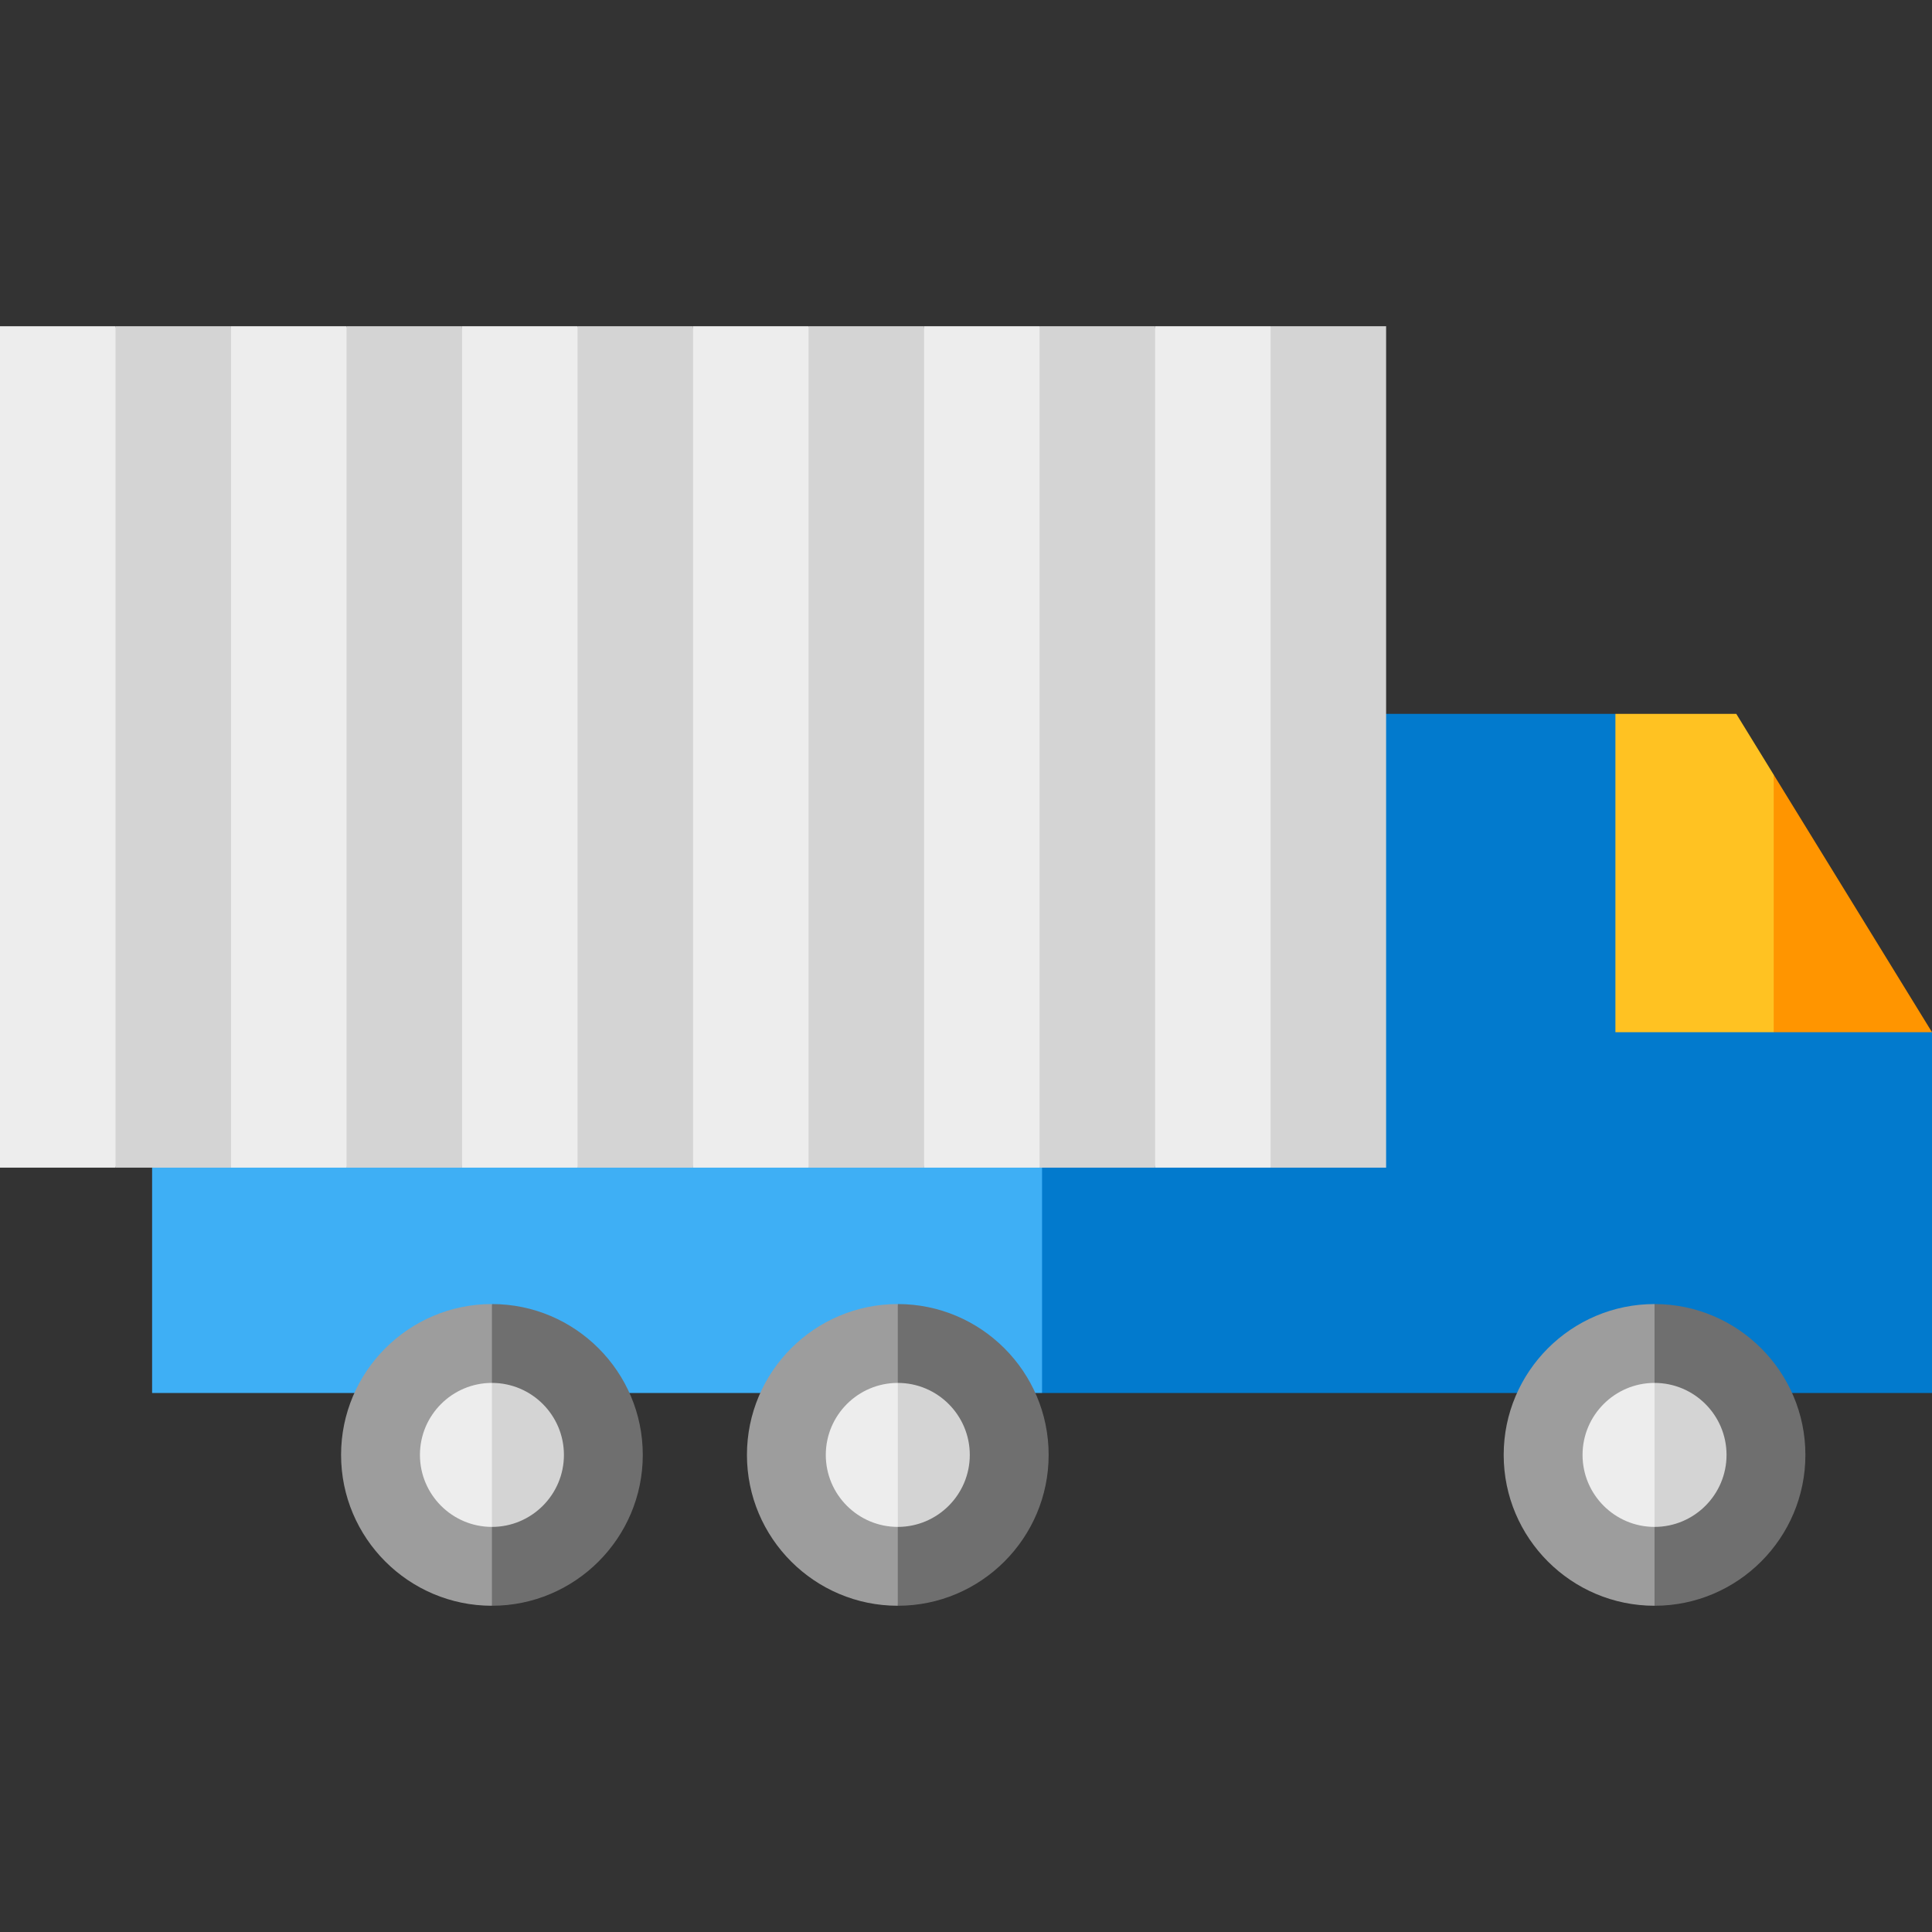 <?xml version="1.0" encoding="UTF-8"?>
<!-- Uploaded to: SVG Repo, www.svgrepo.com, Generator: SVG Repo Mixer Tools -->
<svg xmlns="http://www.w3.org/2000/svg" xmlns:xlink="http://www.w3.org/1999/xlink" version="1.1" id="Layer_1" viewBox="0 0 512 512" xml:space="preserve">
<rect x="0" y="0" width="512" height="512" fill="#333333" stroke="none"/>
<polygon style="fill:#027ACD;" points="512,273.546 428.101,189.175 367.335,189.175 276.155,222.705 255.255,299.174   276.155,369.16 512,369.16 "></polygon>
<polygon style="fill:#3EAFF5;" points="40.309,309.435 40.309,369.16 276.155,369.16 276.155,222.705 "></polygon>
<polygon style="fill:#FF9500;" points="470.05,205.314 449.151,247.024 470.05,273.546 512,273.546 "></polygon>
<polygon style="fill:#FFC222;" points="460.128,189.175 428.101,189.175 428.101,273.546 470.05,273.546 470.05,205.314 "></polygon>
<polygon style="fill:#D4D4D4;" points="367.335,86.458 336.724,86.458 313.241,197.947 336.724,309.435 367.335,309.435 "></polygon>
<polygon style="fill:#EDEDED;" points="306.112,86.458 282.629,197.947 306.112,309.435 336.724,309.435 336.724,86.458 "></polygon>
<polygon style="fill:#D4D4D4;" points="306.112,86.458 275.501,86.458 252.018,197.947 275.501,309.435 306.112,309.435 "></polygon>
<polygon style="fill:#EDEDED;" points="244.89,86.458 221.407,197.947 244.89,309.435 275.501,309.435 275.501,86.458 "></polygon>
<polygon style="fill:#D4D4D4;" points="244.89,86.458 214.278,86.458 190.795,197.947 214.278,309.435 244.89,309.435 "></polygon>
<polygon style="fill:#EDEDED;" points="183.667,86.458 160.184,197.947 183.667,309.435 214.278,309.435 214.278,86.458 "></polygon>
<polygon style="fill:#D4D4D4;" points="183.667,86.458 153.056,86.458 129.574,197.947 153.056,309.435 183.667,309.435 "></polygon>
<polygon style="fill:#EDEDED;" points="122.445,86.458 98.962,197.947 122.445,309.435 153.056,309.435 153.056,86.458 "></polygon>
<polygon style="fill:#D4D4D4;" points="122.445,86.458 91.834,86.458 68.351,197.947 91.834,309.435 122.445,309.435 "></polygon>
<polygon style="fill:#EDEDED;" points="61.223,86.458 37.74,197.947 61.223,309.435 91.834,309.435 91.834,86.458 "></polygon>
<polygon style="fill:#D4D4D4;" points="61.223,86.458 30.611,86.458 7.128,197.947 30.611,309.435 61.223,309.435 "></polygon>
<rect y="86.456" style="fill:#EDEDED;" width="30.616" height="222.981"></rect>
<path style="fill:#6F6F6F;" d="M130.366,345.589l-10.45,41.452l10.45,38.502c22.044,0,39.978-17.934,39.978-39.978  S152.409,345.589,130.366,345.589z"></path>
<path style="fill:#9D9D9D;" d="M90.388,385.566c0,22.044,17.934,39.978,39.978,39.978v-79.956  C108.321,345.589,90.388,363.522,90.388,385.566z"></path>
<path style="fill:#D4D4D4;" d="M130.366,366.486l-10.45,19.08l10.45,19.08c10.52,0,19.08-8.559,19.08-19.08  C149.445,375.045,140.886,366.486,130.366,366.486z"></path>
<path style="fill:#EDEDED;" d="M111.286,385.566c0,10.52,8.559,19.08,19.08,19.08v-38.16  C119.845,366.486,111.286,375.045,111.286,385.566z"></path>
<path style="fill:#6F6F6F;" d="M237.924,345.589l-10.45,41.452l10.45,38.502c22.044,0,39.978-17.934,39.978-39.978  S259.969,345.589,237.924,345.589z"></path>
<path style="fill:#9D9D9D;" d="M197.947,385.566c0,22.044,17.934,39.978,39.978,39.978v-79.956  C215.88,345.589,197.947,363.522,197.947,385.566z"></path>
<path style="fill:#D4D4D4;" d="M237.924,366.486l-10.45,19.08l10.45,19.08c10.52,0,19.08-8.559,19.08-19.08  C257.004,375.045,248.444,366.486,237.924,366.486z"></path>
<path style="fill:#EDEDED;" d="M218.844,385.566c0,10.52,8.559,19.08,19.08,19.08v-38.16  C227.404,366.486,218.844,375.045,218.844,385.566z"></path>
<path style="fill:#6F6F6F;" d="M438.471,345.589l-10.45,41.452l10.45,38.502c22.044,0,39.978-17.934,39.978-39.978  S460.515,345.589,438.471,345.589z"></path>
<path style="fill:#9D9D9D;" d="M398.493,385.566c0,22.044,17.934,39.978,39.978,39.978v-79.956  C416.426,345.589,398.493,363.522,398.493,385.566z"></path>
<path style="fill:#D4D4D4;" d="M438.471,366.486l-10.45,19.08l10.45,19.08c10.52,0,19.08-8.559,19.08-19.08  C457.55,375.045,448.991,366.486,438.471,366.486z"></path>
<path style="fill:#EDEDED;" d="M419.391,385.566c0,10.52,8.559,19.08,19.08,19.08v-38.16  C427.949,366.486,419.391,375.045,419.391,385.566z"></path>
</svg>
